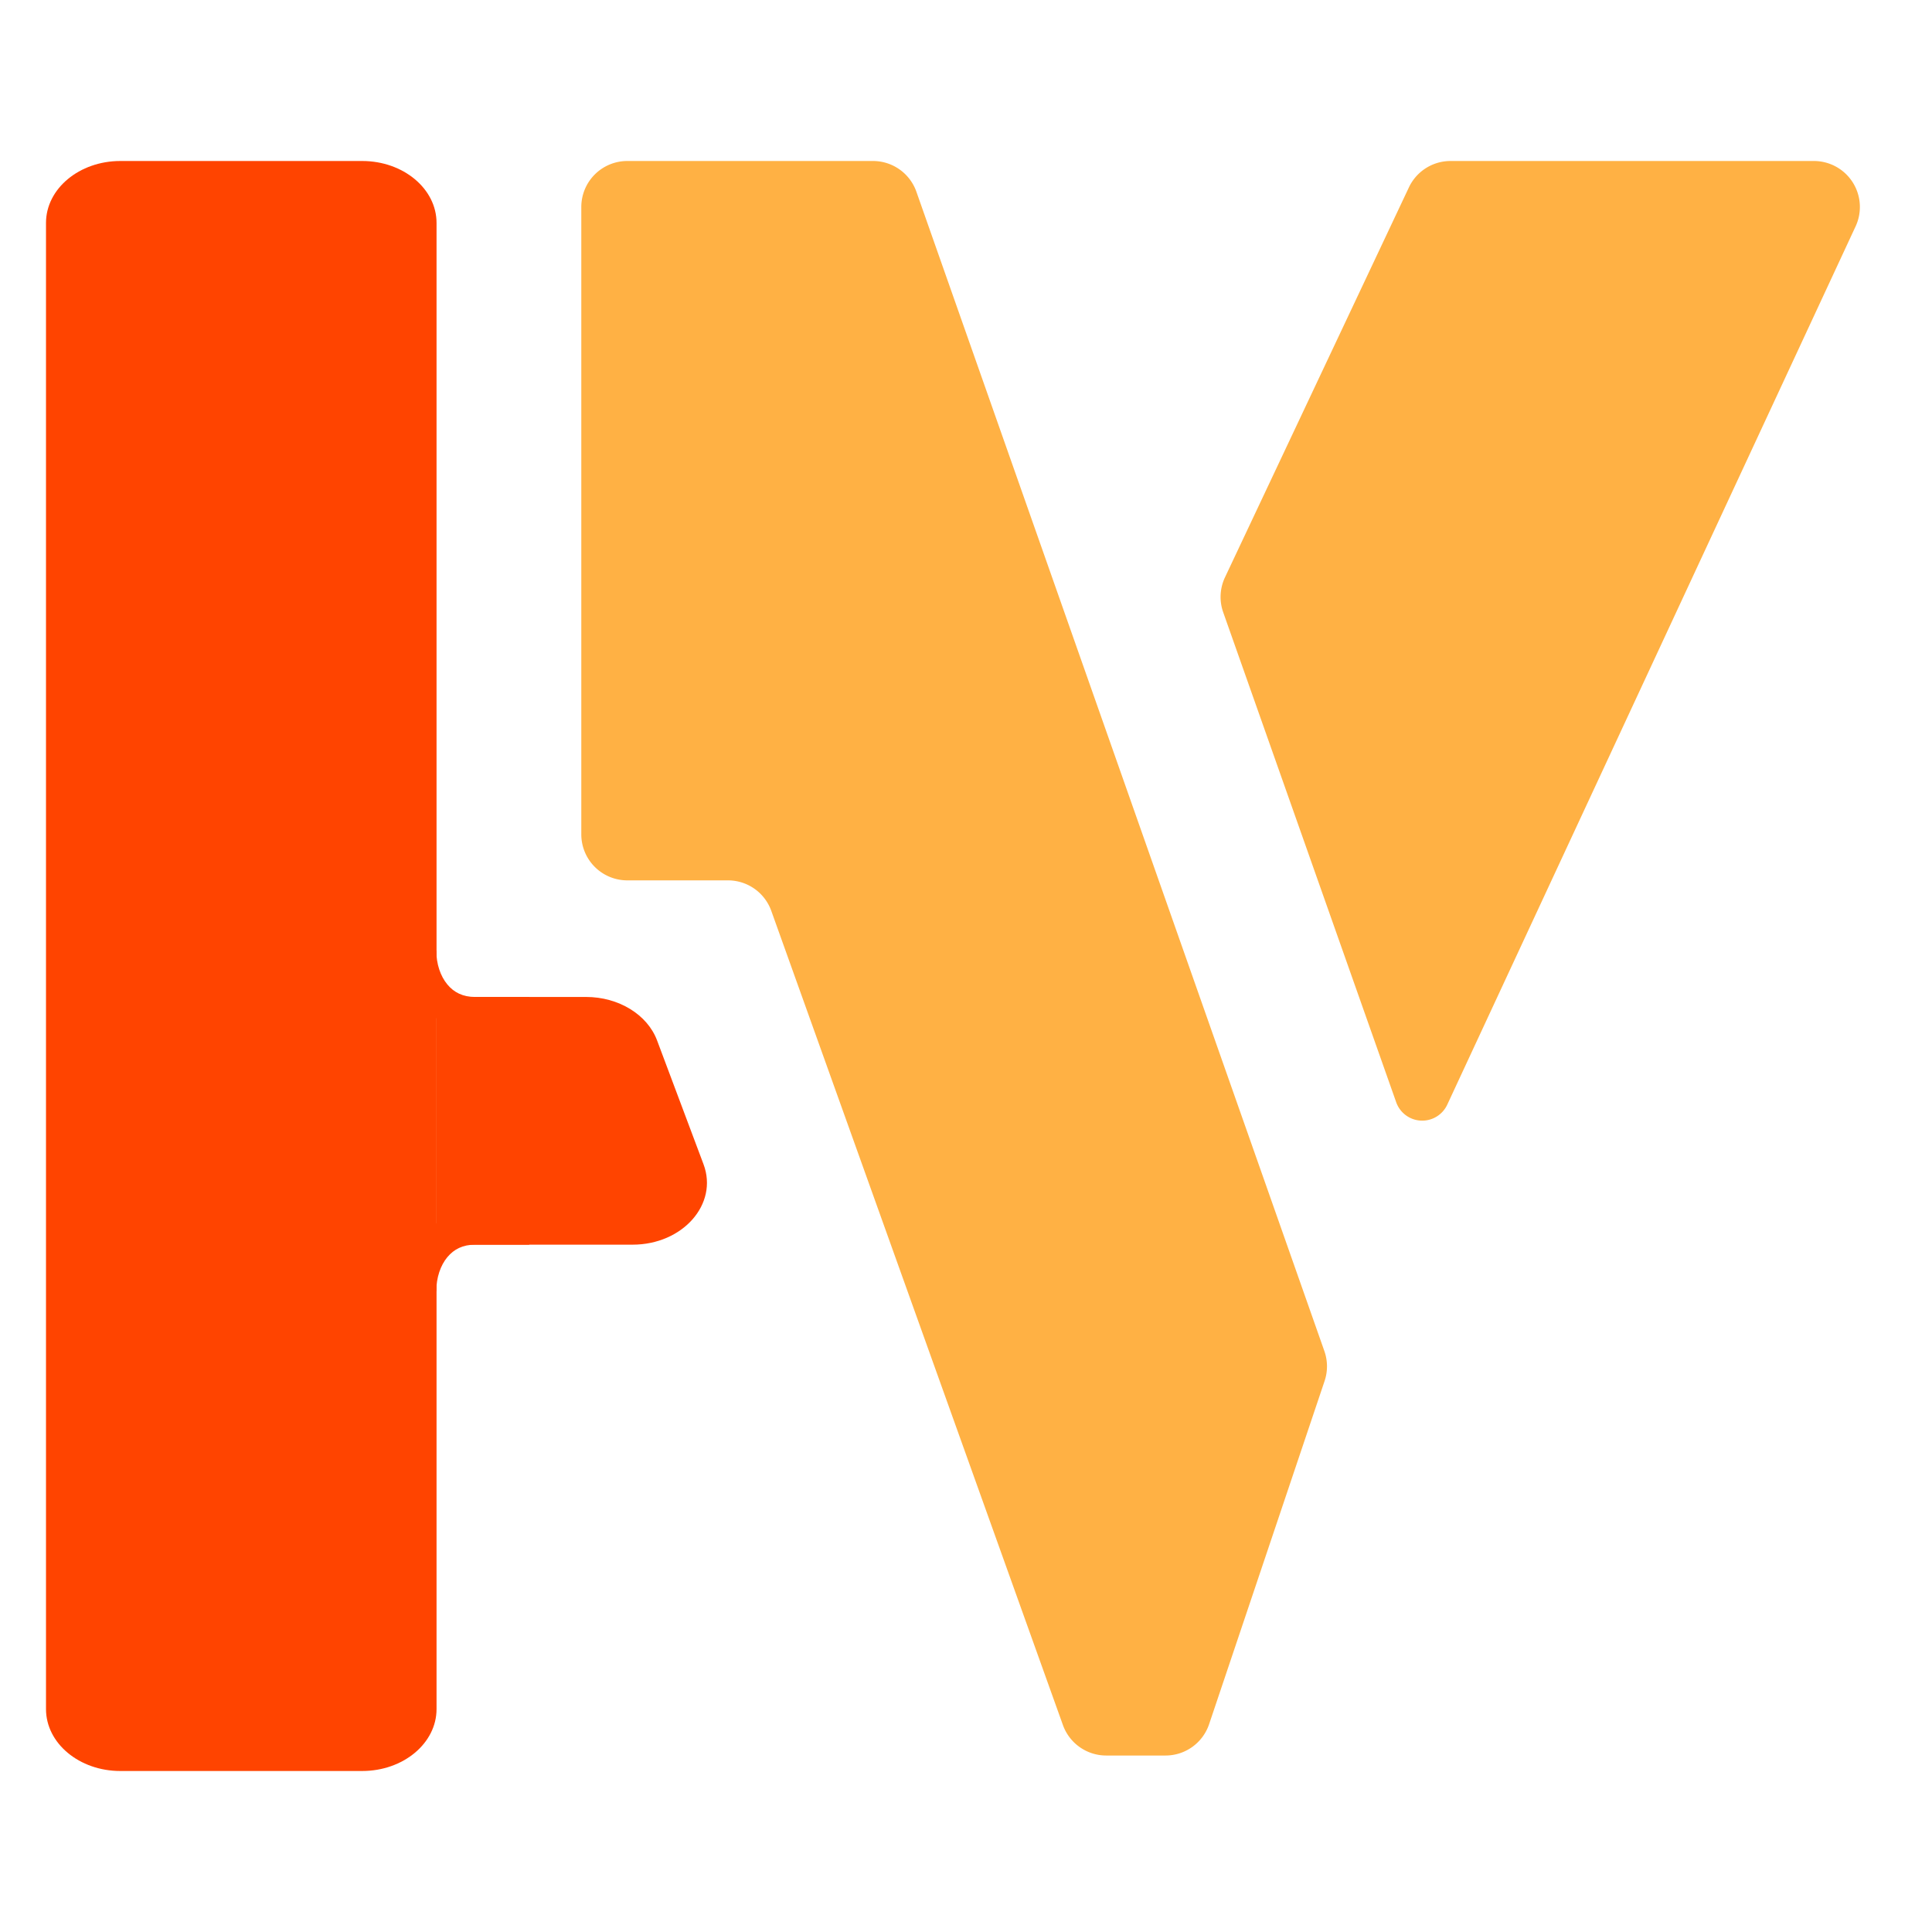 <?xml version="1.0" encoding="UTF-8"?>
<svg data-bbox="2 7 78.864 70" xmlns="http://www.w3.org/2000/svg" viewBox="0 0 84 84" height="84" width="84" data-type="color">
    <g>
        <path fill="#FFB144" d="M37.957 7H27.274a2 2 0 0 0-2 2v27.277a2 2 0 0 0 2 2h4.377a2 2 0 0 1 1.883 1.325l12.68 35.4a2 2 0 0 0 1.883 1.325h2.577a2 2 0 0 0 1.896-1.362l5.02-14.919a2 2 0 0 0-.008-1.302L39.843 8.336A2 2 0 0 0 37.957 7" data-color="1"/>
        <path fill="#FFB144" d="M78.865 7H63.066a2 2 0 0 0-1.809 1.147L53.26 25.102a2 2 0 0 0-.077 1.52l7.52 21.298a1.2 1.2 0 0 0 2.222.107L80.678 9.843A2 2 0 0 0 78.865 7" data-color="1"/>
        <path fill="#FF4400" d="M19.453 42.806c.285.343.673.54 1.201.54h2.356v1.346h-2.356c-1.123 0-1.982-.46-2.53-1.12-.531-.639-.77-1.454-.77-2.245h1.616c0 .585.18 1.116.483 1.479" clip-rule="evenodd" fill-rule="evenodd" data-color="2"/>
        <path fill="#FF4400" d="M19.453 54.656c.285-.343.673-.54 1.201-.54h2.356v-1.347h-2.356c-1.123 0-1.982.461-2.53 1.12-.531.64-.77 1.455-.77 2.246h1.616c0-.585.18-1.116.483-1.48" clip-rule="evenodd" fill-rule="evenodd" data-color="2"/>
        <path fill="#FF4400" d="M2 74.308V9.692C2 8.206 3.447 7 5.232 7h10.516c1.785 0 3.232 1.206 3.232 2.692v64.616c0 1.487-1.447 2.692-3.232 2.692H5.232C3.447 77 2 75.795 2 74.308" data-color="2"/>
        <path fill="#FF4400" d="M25.482 43.346H18.97v10.77h8.532c2.181 0 3.736-1.762 3.086-3.496l-2.02-5.385c-.422-1.124-1.672-1.889-3.086-1.889" data-color="2"/>
    </g>
</svg>
